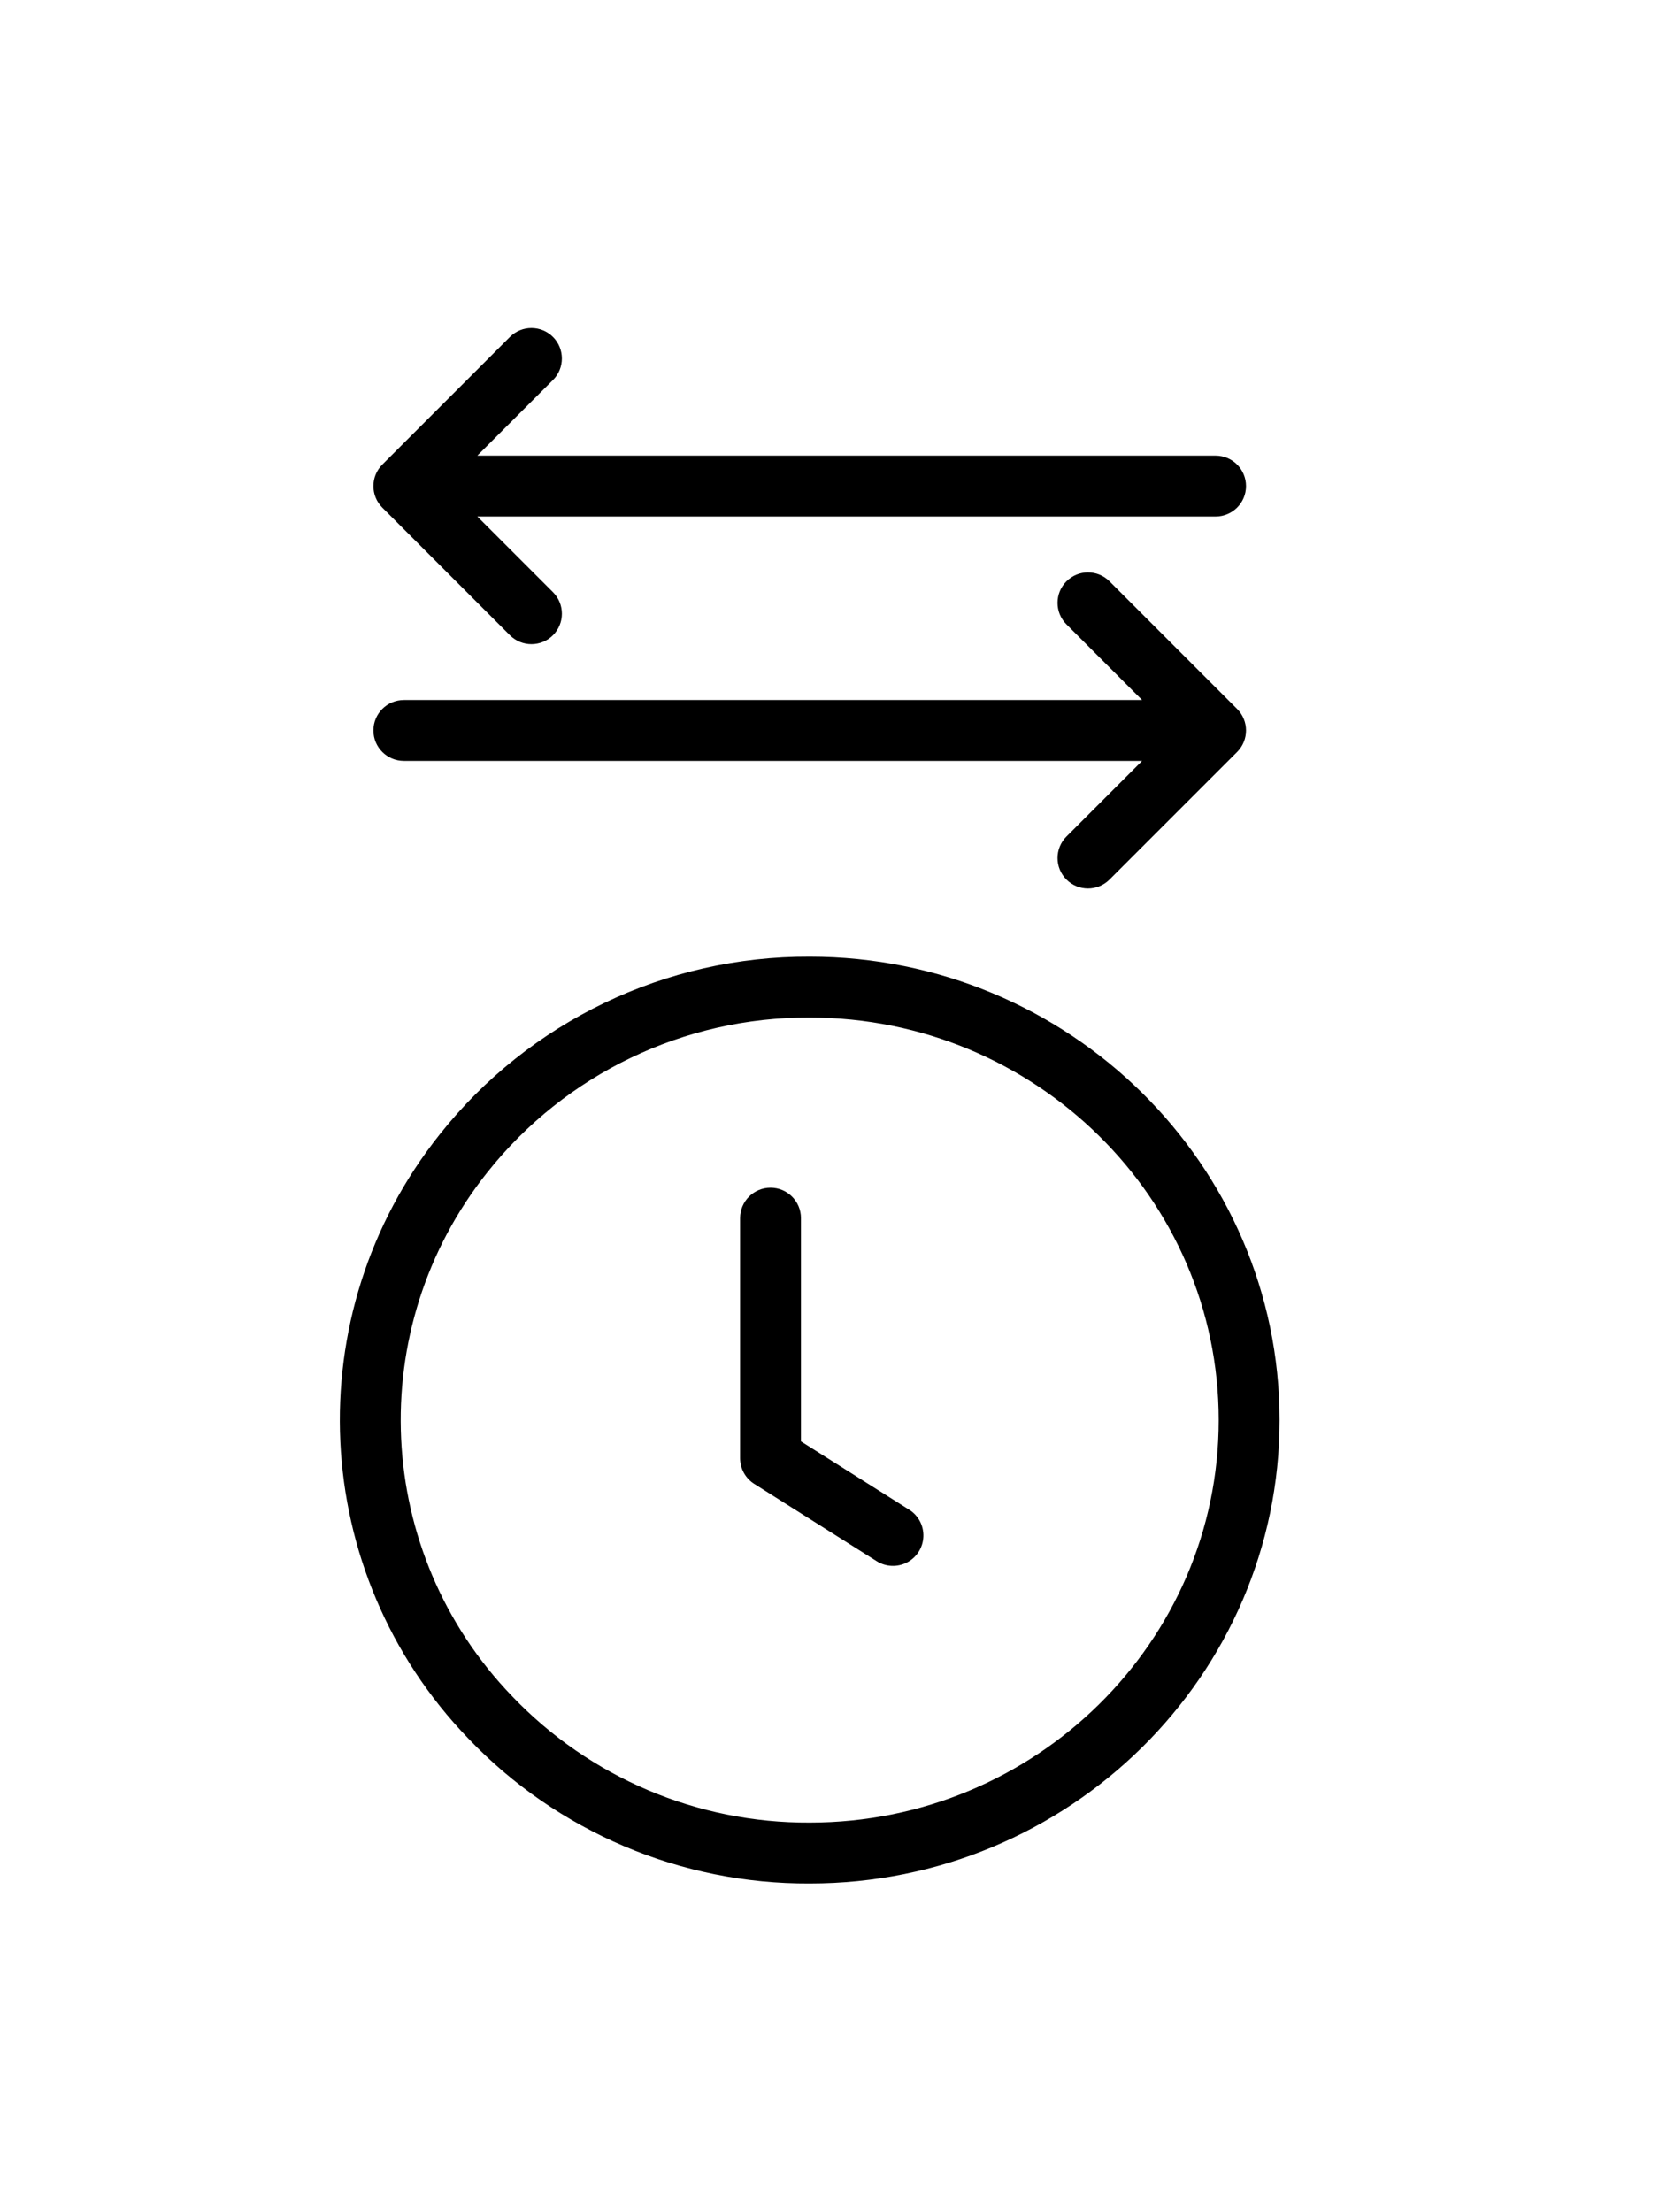 <svg height="612pt" viewBox="-133 -19 612 612.001" xmlns="http://www.w3.org/2000/svg"><path fill="currentColor" d="m165.699 231.883c-53.117-.234-103.41 23.91-136.449 65.504-52.93 66.395-48.438 161.746 10.5 222.867 32.848 34.391 78.398 53.738 125.949 53.496 95.57 0 173.336-76.684 173.336-170.934 0-94.258-77.766-170.934-173.336-170.934zm0 319.406c-41.426.223-81.117-16.625-109.738-46.578-51.16-53.012-55.07-135.738-9.137-193.344 28.789-36.223 72.605-57.242 118.875-57.027 83.191 0 150.879 66.605 150.879 148.477 0 81.867-67.688 148.473-150.879 148.473zm0 0"/><path fill="currentColor" d="m202.355 435.852-39.883-25.176v-82.348c0-6.203-5.023-11.23-11.227-11.23-6.199 0-11.23 5.027-11.23 11.23v88.531c0 3.855 1.977 7.445 5.238 9.496l45.121 28.484c3.395 2.16 7.684 2.344 11.25.477 3.562-1.867 5.859-5.5 6.008-9.523.152-4.023-1.855-7.816-5.273-9.949zm0 0"/><path fill="currentColor" d="m70.988 3.289c-4.387-4.387-11.496-4.387-15.883 0l-47.074 47.07c-4.379 4.383-4.379 11.492 0 15.879l47.074 47.074c4.387 4.387 11.496 4.387 15.883 0s4.387-11.5 0-15.887l-27.902-27.902h272.336c6.199 0 11.23-5.023 11.23-11.227 0-6.199-5.031-11.23-11.23-11.23h-272.336l27.902-27.898c4.379-4.379 4.379-11.492 0-15.879zm0 0"/><path fill="currentColor" d="m260.414 203.445c4.379 4.387 11.492 4.387 15.879 0l47.07-47.07c4.387-4.387 4.387-11.496 0-15.879l-47.07-47.074c-4.387-4.383-11.5-4.383-15.879 0-4.387 4.387-4.387 11.496 0 15.883l27.895 27.902h-272.332c-6.203 0-11.23 5.023-11.23 11.23 0 6.199 5.027 11.227 11.23 11.227h272.332l-27.895 27.898c-4.387 4.387-4.387 11.5 0 15.883zm0 0"/></svg>